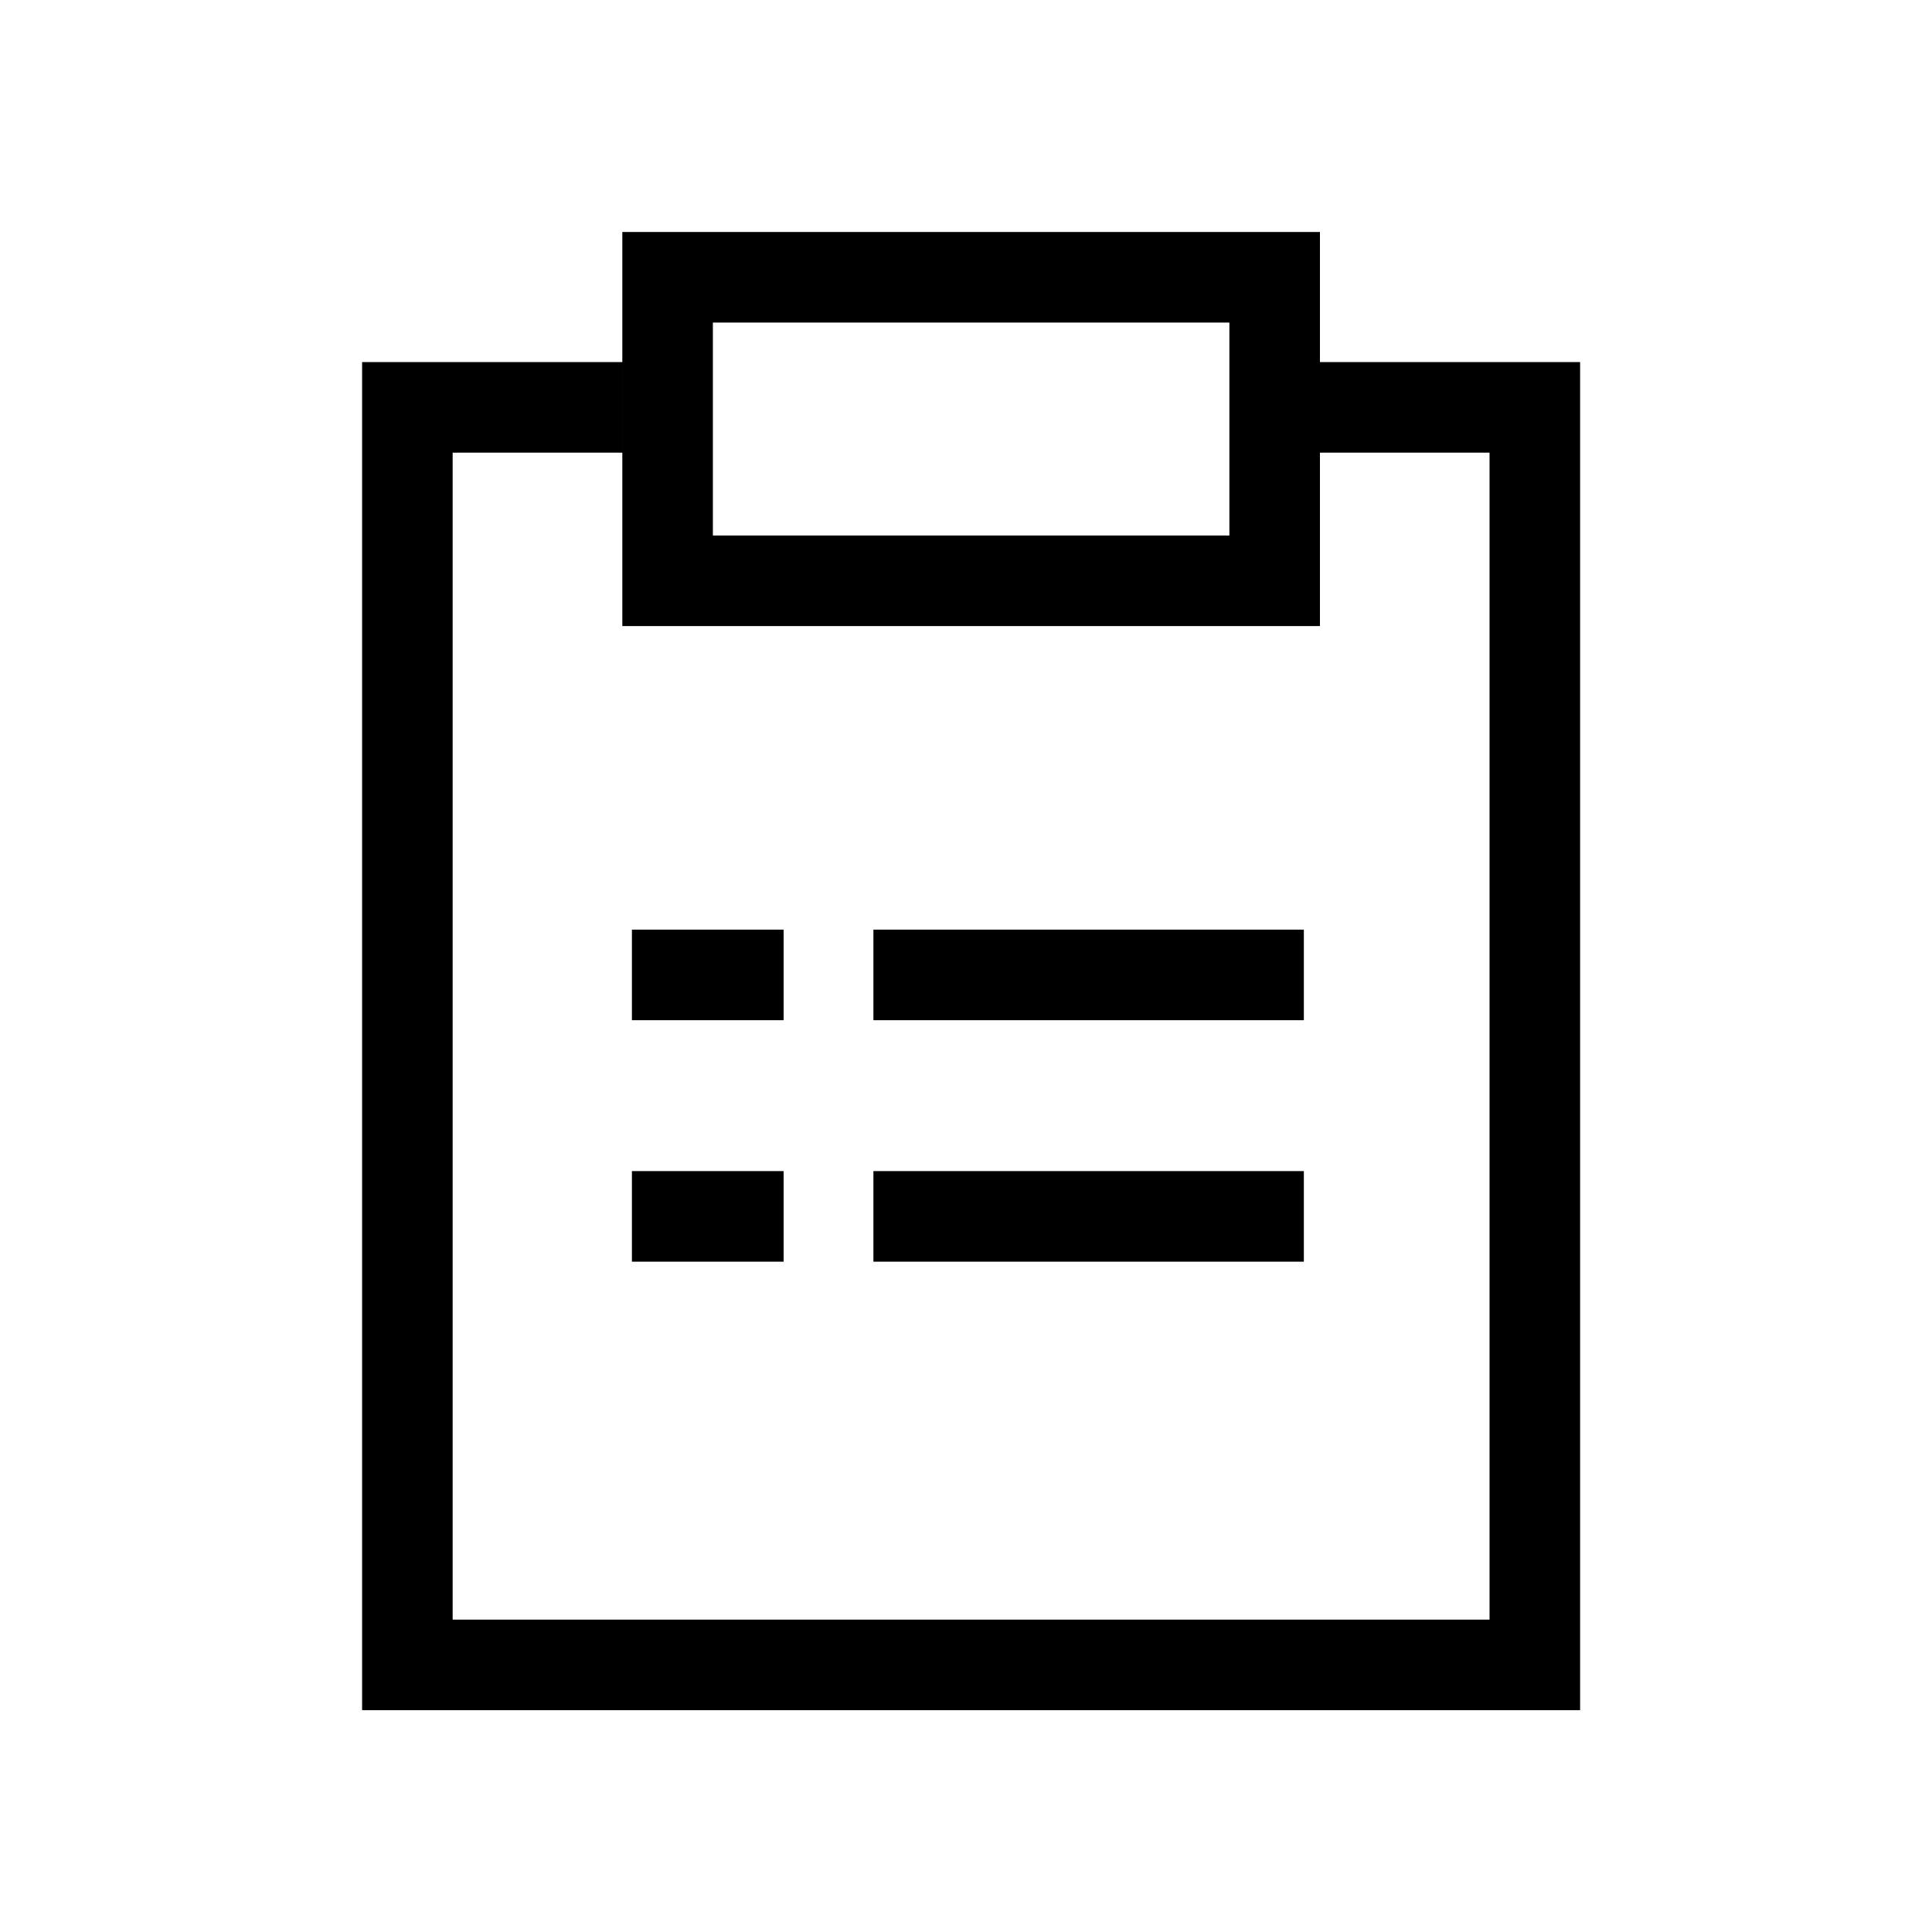 <?xml version="1.0" encoding="UTF-8"?>
<svg xmlns="http://www.w3.org/2000/svg" xmlns:xlink="http://www.w3.org/1999/xlink" version="1.1" id="Ebene_1" x="0px" y="0px" viewBox="0 0 500 500" xml:space="preserve">
<path d="M341.601,162.029H161.056V60.04h180.546L341.601,162.029L341.601,162.029z M184.493,138.592h133.671V83.477H184.493V138.592  z M202.804,240.582h-39.265v23.438h39.265V240.582z M202.804,303.082h-39.265v23.438h39.265V303.082z M337.436,240.582H226.039  v23.438h111.397V240.582z M337.436,303.082H226.039v23.438h111.397V303.082z M341.601,93.708v23.438h43.892v302.01H117.148v-302.01  h43.907V93.708H93.711v348.885h315.22V93.708H341.601z"></path>
</svg>
